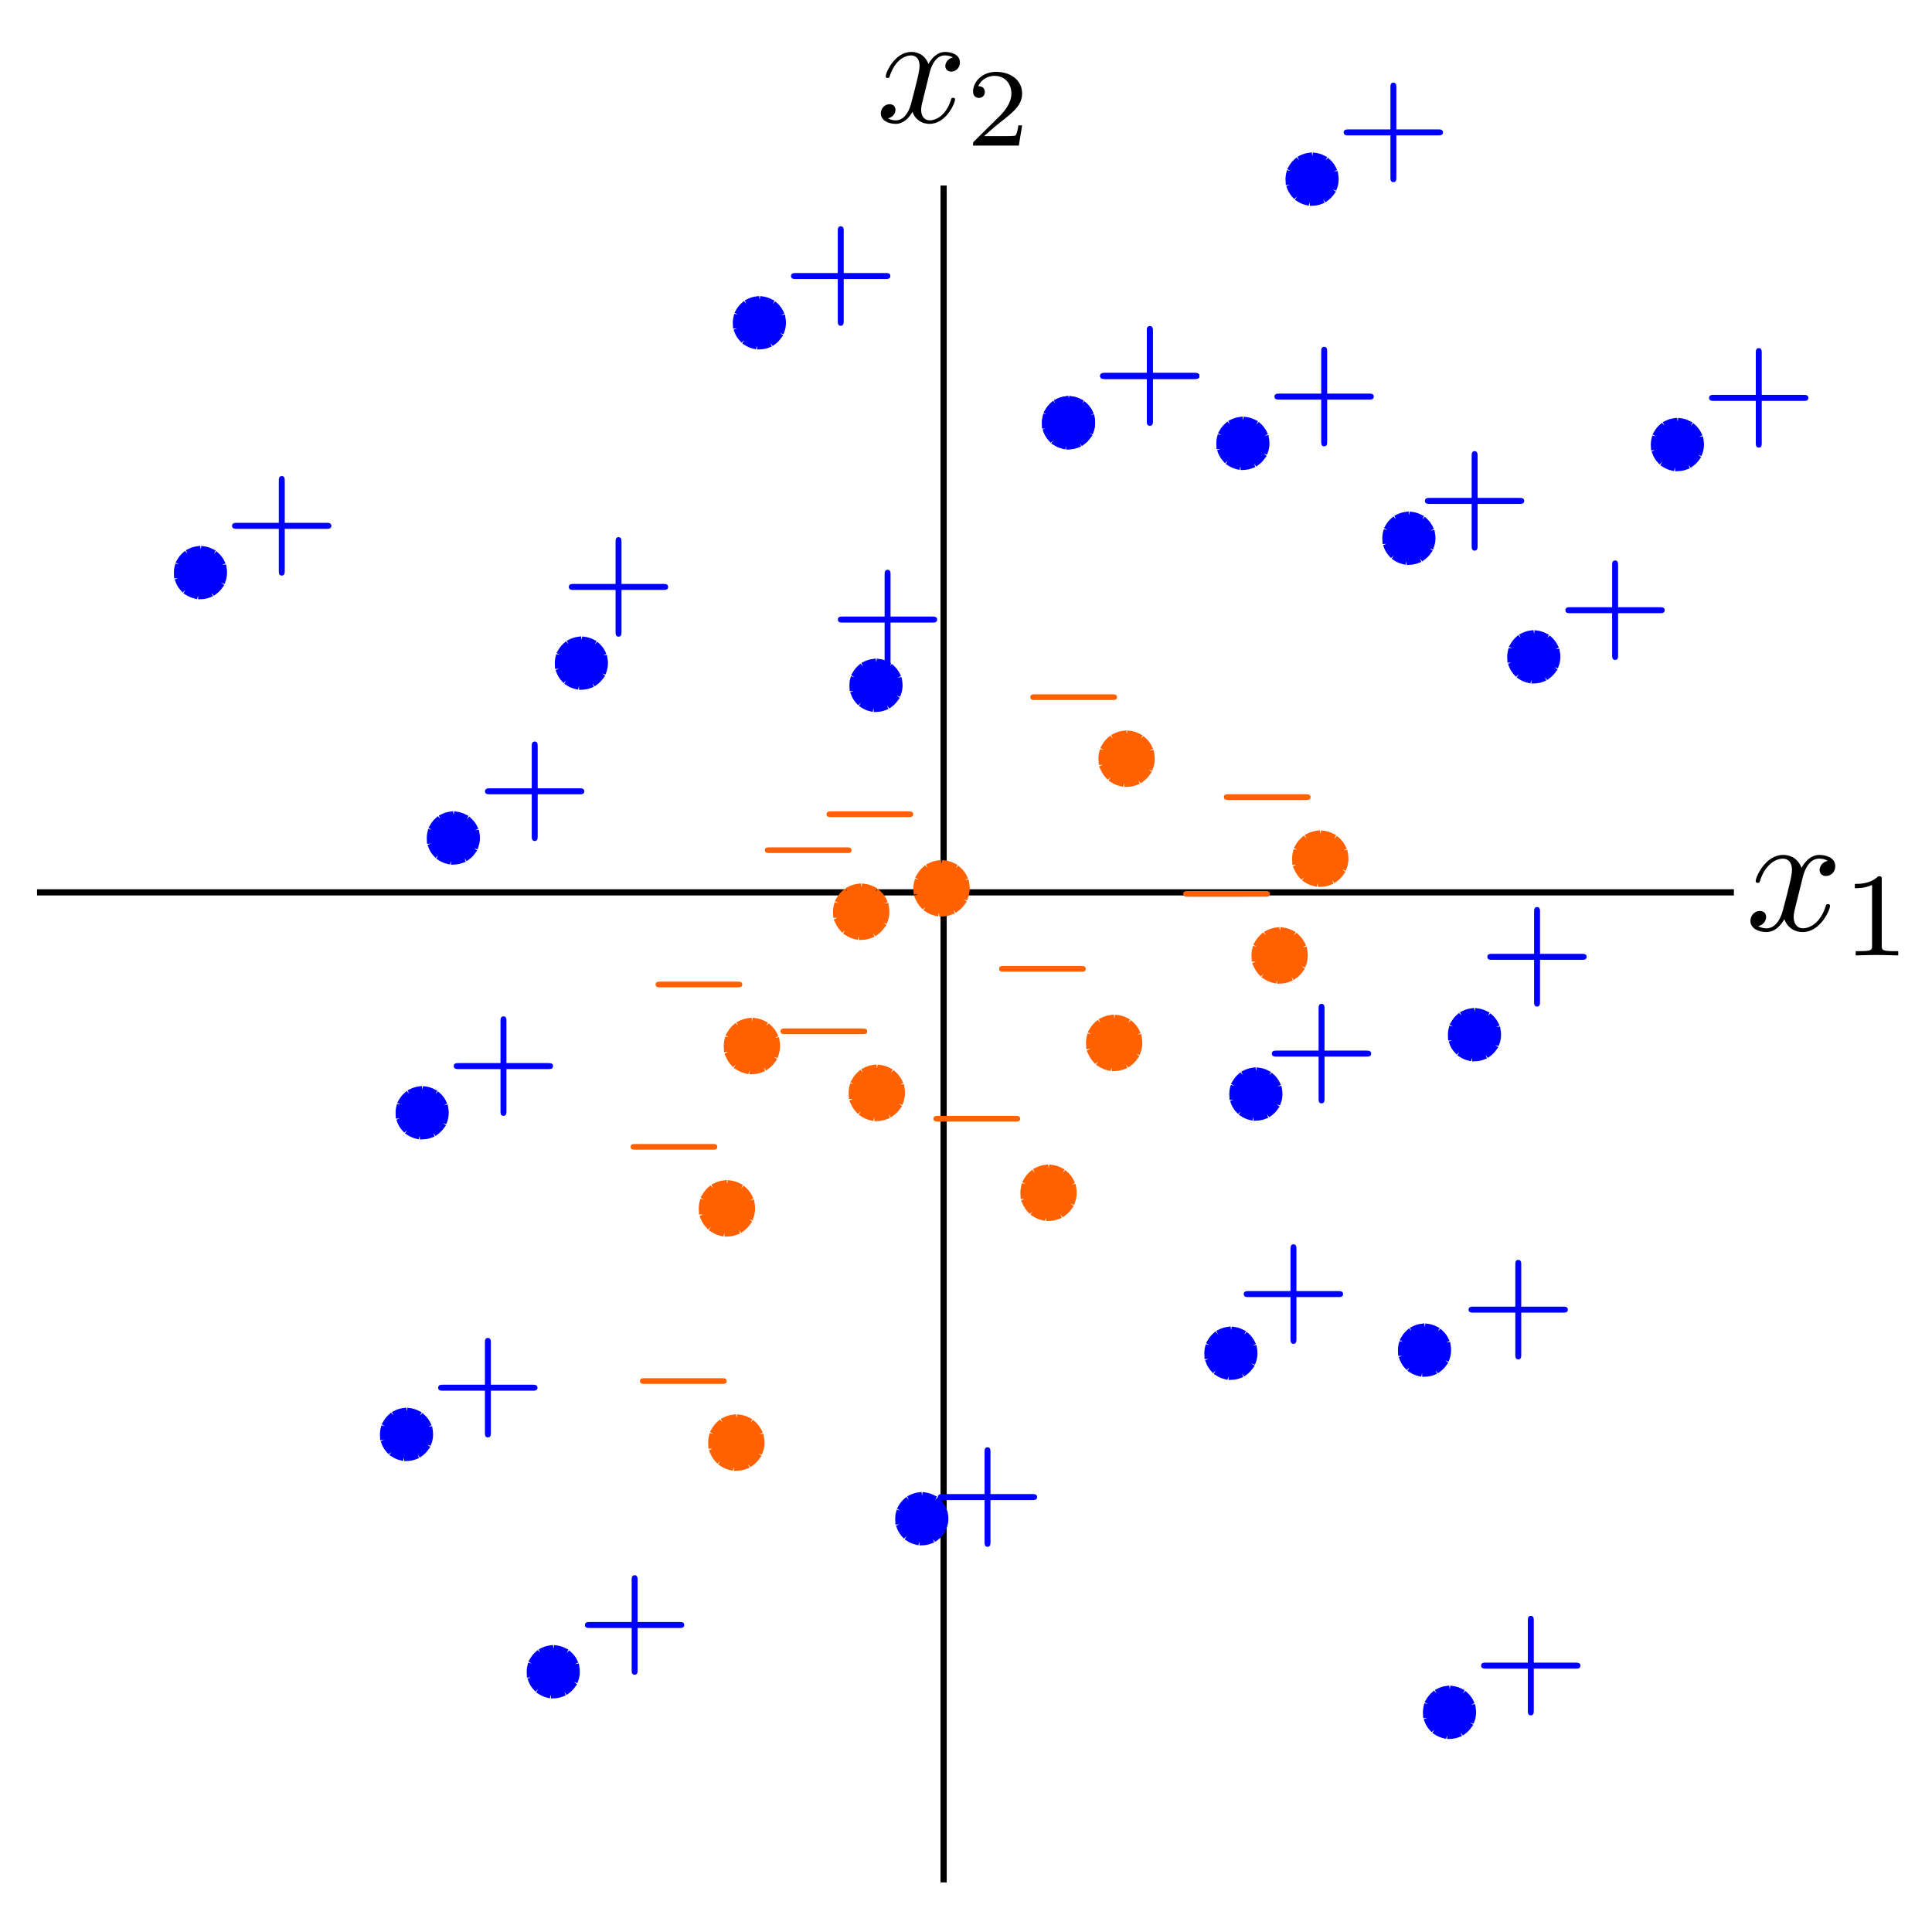 <?xml version="1.0" encoding="UTF-8" standalone="no" ?>
<!DOCTYPE svg PUBLIC "-//W3C//DTD SVG 1.1//EN" "http://www.w3.org/Graphics/SVG/1.1/DTD/svg11.dtd">
<svg xmlns="http://www.w3.org/2000/svg" xmlns:xlink="http://www.w3.org/1999/xlink" version="1.1" width="500" height="500" viewBox="0 0 500 500" xml:space="preserve">
<rect x="0" y="0" width="500" height="500" fill="#333333" stroke="none"/>
<desc>Created with Fabric.js 5.2.4</desc>
<defs>
</defs>
<rect x="0" y="0" width="100%" height="100%" fill="transparent"></rect>
<g transform="matrix(Infinity NaN NaN Infinity 0 0)" id="e531c0b5-c4d8-4633-a5a4-401dffde120e"  >
</g>
<g transform="matrix(1 0 0 1 250 250)" id="162ec839-609e-4b12-98ee-13fc289ac4d7"  >
<rect style="stroke: none; stroke-width: 1; stroke-dasharray: none; stroke-linecap: butt; stroke-dashoffset: 0; stroke-linejoin: miter; stroke-miterlimit: 4; fill: rgb(255,255,255); fill-rule: nonzero; opacity: 1;" vector-effect="non-scaling-stroke"  x="-250" y="-250" rx="0" ry="0" width="500" height="500" />
</g>
<g transform="matrix(1.5 0 0 1.5 250 250)"  >
<g style="" vector-effect="non-scaling-stroke"   >
		<g transform="matrix(1.07 0 0 1.07 -13.9 -12.7)"  >
<path style="stroke: rgb(0,0,0); stroke-width: 1; stroke-dasharray: none; stroke-linecap: butt; stroke-dashoffset: 0; stroke-linejoin: miter; stroke-miterlimit: 4; fill: none; fill-rule: evenodd; opacity: 1;" vector-effect="non-scaling-stroke"  transform=" translate(-222.08, -229.51)" d="M 85.278 229.505 L 358.891 229.505" stroke-linecap="round" />
</g>
		<g transform="matrix(1.07 0 0 1.07 -3.86 11.73)"  >
<path style="stroke: rgb(0,0,0); stroke-width: 1; stroke-dasharray: none; stroke-linecap: butt; stroke-dashoffset: 0; stroke-linejoin: miter; stroke-miterlimit: 4; fill: none; fill-rule: evenodd; opacity: 1;" vector-effect="non-scaling-stroke"  transform=" translate(-231.93, -251.99)" d="M 231.929 115.18 L 231.929 388.792" stroke-linecap="round" />
</g>
		<g transform="matrix(0.59 0 0 -0.59 142.66 -12.51)"  >
<path style="stroke: rgb(0,0,0); stroke-width: 0; stroke-dasharray: none; stroke-linecap: butt; stroke-dashoffset: 0; stroke-linejoin: miter; stroke-miterlimit: 10.43; fill: rgb(0,0,0); fill-rule: evenodd; opacity: 1;" vector-effect="non-scaling-stroke"  transform=" translate(-469.37, -416.93)" d="M 472.16 421.25 L 472.19 421.38 L 472.23 421.53 L 472.27 421.69 L 472.31 421.87 L 472.37 422.06 L 472.43 422.27 L 472.49 422.49 L 472.56 422.71 L 472.64 422.94 L 472.73 423.18 L 472.83 423.43 L 472.93 423.67 L 473.04 423.92 L 473.16 424.17 L 473.29 424.42 L 473.43 424.67 L 473.58 424.91 L 473.73 425.15 L 473.9 425.38 L 474.08 425.6 L 474.26 425.82 L 474.46 426.02 L 474.67 426.21 L 474.89 426.39 L 475.12 426.55 L 475.37 426.69 L 475.49 426.76 L 475.62 426.82 L 475.76 426.87 L 475.89 426.92 L 476.03 426.97 L 476.17 427.01 L 476.32 427.04 L 476.47 427.07 L 476.62 427.09 L 476.78 427.11 L 476.94 427.12 L 477.1 427.12 C 477.35 427.12 478.54 427.12 479.58 426.48 C 478.19 426.23 477.19 424.98 477.19 423.79 C 477.19 423 477.74 422.04 479.08 422.04 C 480.18 422.04 481.77 422.93 481.77 424.93 C 481.77 427.53 478.83 428.21 477.14 428.21 C 474.25 428.21 472.5 425.57 471.91 424.43 C 470.66 427.71 467.97 428.21 466.54 428.21 C 461.35 428.21 458.5 421.79 458.5 420.54 C 458.5 420.04 459 420.04 459.11 420.04 C 459.5 420.04 459.66 420.15 459.75 420.59 C 461.44 425.87 464.74 427.12 466.43 427.12 C 467.38 427.12 469.11 426.68 469.11 423.79 C 469.11 422.25 468.27 418.9 466.43 411.93 C 465.63 408.84 463.89 406.75 461.69 406.75 C 461.39 406.75 460.25 406.75 459.21 407.4 C 460.46 407.64 461.55 408.68 461.55 410.09 C 461.55 411.43 460.46 411.82 459.71 411.82 C 458.21 411.82 456.96 410.53 456.96 408.93 C 456.96 406.65 459.46 405.65 461.64 405.65 C 464.94 405.65 466.72 409.14 466.88 409.43 C 467.47 407.59 469.27 405.65 472.25 405.65 C 477.39 405.65 480.24 412.07 480.24 413.32 C 480.24 413.82 479.79 413.82 479.63 413.82 C 479.19 413.82 479.08 413.62 478.99 413.28 C 477.35 407.95 473.96 406.75 472.36 406.75 C 470.41 406.75 469.61 408.34 469.61 410.04 C 469.61 411.14 469.91 412.23 470.47 414.42 z" stroke-linecap="round" />
</g>
		<g transform="matrix(0.59 0 0 -0.59 157.1 -8.65)"  >
<path style="stroke: rgb(0,0,0); stroke-width: 0; stroke-dasharray: none; stroke-linecap: butt; stroke-dashoffset: 0; stroke-linejoin: miter; stroke-miterlimit: 10.43; fill: rgb(0,0,0); fill-rule: evenodd; opacity: 1;" vector-effect="non-scaling-stroke"  transform=" translate(-494.11, -410.33)" d="M 495.63 420.92 L 495.63 420.96 L 495.63 421 L 495.63 421.05 L 495.63 421.09 L 495.63 421.12 L 495.63 421.16 L 495.63 421.2 L 495.63 421.23 L 495.63 421.27 L 495.63 421.3 L 495.62 421.33 L 495.62 421.36 L 495.62 421.39 L 495.61 421.42 L 495.61 421.45 L 495.61 421.47 L 495.6 421.5 L 495.6 421.52 L 495.59 421.55 L 495.59 421.57 L 495.58 421.61 L 495.56 421.65 L 495.54 421.68 L 495.52 421.71 L 495.5 421.74 L 495.48 421.77 L 495.45 421.79 L 495.42 421.81 L 495.39 421.83 L 495.35 421.84 L 495.31 421.85 L 495.26 421.87 L 495.24 421.87 L 495.22 421.87 L 495.19 421.88 L 495.16 421.88 L 495.14 421.89 L 495.11 421.89 L 495.08 421.89 L 495.05 421.89 L 495.02 421.89 L 494.98 421.9 L 494.95 421.9 L 494.91 421.9 L 494.88 421.9 L 494.84 421.9 L 494.8 421.9 L 494.76 421.9 L 494.72 421.9 L 494.68 421.9 L 494.63 421.9 L 494.59 421.9 C 492.35 419.7 489.2 419.67 487.76 419.67 L 487.76 418.42 C 488.6 418.42 490.9 418.42 492.8 419.39 L 492.8 401.62 C 492.8 400.46 492.8 400.01 489.32 400.01 L 488.01 400.01 L 488.01 398.76 C 488.63 398.79 492.91 398.9 494.21 398.9 C 495.29 398.9 499.68 398.79 500.45 398.76 L 500.45 400.01 L 499.12 400.01 C 495.63 400.01 495.63 400.46 495.63 401.62 z" stroke-linecap="round" />
</g>
		<g transform="matrix(0.55 0 0 -0.55 -7.87 -151.5)"  >
<path style="stroke: rgb(0,0,0); stroke-width: 0; stroke-dasharray: none; stroke-linecap: butt; stroke-dashoffset: 0; stroke-linejoin: miter; stroke-miterlimit: 10.43; fill: rgb(0,0,0); fill-rule: evenodd; opacity: 1;" vector-effect="non-scaling-stroke"  transform=" translate(-469.37, -416.93)" d="M 472.16 421.25 L 472.19 421.38 L 472.23 421.53 L 472.27 421.69 L 472.31 421.87 L 472.37 422.06 L 472.43 422.27 L 472.49 422.49 L 472.56 422.71 L 472.64 422.94 L 472.73 423.18 L 472.83 423.43 L 472.93 423.67 L 473.04 423.92 L 473.16 424.17 L 473.29 424.42 L 473.43 424.67 L 473.58 424.91 L 473.73 425.15 L 473.9 425.38 L 474.08 425.6 L 474.26 425.82 L 474.46 426.02 L 474.67 426.21 L 474.89 426.39 L 475.12 426.55 L 475.37 426.69 L 475.49 426.76 L 475.62 426.82 L 475.76 426.87 L 475.89 426.92 L 476.03 426.97 L 476.17 427.01 L 476.32 427.04 L 476.47 427.07 L 476.62 427.09 L 476.78 427.11 L 476.94 427.12 L 477.1 427.12 C 477.35 427.12 478.54 427.12 479.58 426.48 C 478.19 426.23 477.19 424.98 477.19 423.79 C 477.19 423 477.74 422.04 479.08 422.04 C 480.18 422.04 481.77 422.93 481.77 424.93 C 481.77 427.53 478.83 428.21 477.14 428.21 C 474.25 428.21 472.5 425.57 471.91 424.43 C 470.66 427.71 467.97 428.21 466.54 428.21 C 461.35 428.21 458.5 421.79 458.5 420.54 C 458.5 420.04 459 420.04 459.11 420.04 C 459.5 420.04 459.66 420.15 459.75 420.59 C 461.44 425.87 464.74 427.12 466.43 427.12 C 467.38 427.12 469.11 426.68 469.11 423.79 C 469.11 422.25 468.27 418.9 466.43 411.93 C 465.63 408.84 463.89 406.75 461.69 406.75 C 461.39 406.75 460.25 406.75 459.21 407.4 C 460.46 407.64 461.55 408.68 461.55 410.09 C 461.55 411.43 460.46 411.82 459.71 411.82 C 458.21 411.82 456.96 410.53 456.96 408.93 C 456.96 406.65 459.46 405.65 461.64 405.65 C 464.94 405.65 466.72 409.14 466.88 409.43 C 467.47 407.59 469.27 405.65 472.25 405.65 C 477.39 405.65 480.24 412.07 480.24 413.32 C 480.24 413.82 479.79 413.82 479.63 413.82 C 479.19 413.82 479.08 413.62 478.99 413.28 C 477.35 407.95 473.96 406.75 472.36 406.75 C 470.41 406.75 469.61 408.34 469.61 410.04 C 469.61 411.14 469.91 412.23 470.47 414.42 z" stroke-linecap="round" />
</g>
		<g transform="matrix(0.55 0 0 -0.55 5.45 -147.91)"  >
<path style="stroke: rgb(0,0,0); stroke-width: 0; stroke-dasharray: none; stroke-linecap: butt; stroke-dashoffset: 0; stroke-linejoin: miter; stroke-miterlimit: 10.43; fill: rgb(0,0,0); fill-rule: evenodd; opacity: 1;" vector-effect="non-scaling-stroke"  transform=" translate(-493.85, -410.33)" d="M 501.55 405.11 L 500.37 405.11 C 500.27 404.34 499.91 402.28 499.46 401.93 C 499.2 401.73 496.51 401.73 496.02 401.73 L 489.6 401.73 C 493.26 404.96 494.48 405.93 496.57 407.57 C 499.15 409.64 501.55 411.79 501.55 415.11 C 501.55 419.32 497.87 421.9 493.4 421.9 C 489.09 421.9 486.15 418.87 486.15 415.67 C 486.15 413.89 487.65 413.71 488.01 413.71 C 488.84 413.71 489.85 414.31 489.85 415.56 C 489.85 416.18 489.6 417.4 487.79 417.4 C 488.87 419.87 491.24 420.64 492.88 420.64 C 496.37 420.64 498.18 417.93 498.18 415.11 C 498.18 412.07 496.02 409.67 494.9 408.42 L 486.51 400.12 C 486.15 399.81 486.15 399.73 486.15 398.76 L 500.51 398.76 z" stroke-linecap="round" />
</g>
		<g transform="matrix(1.07 0 0 1.07 -15.53 -48.42)" id="path4227"  >
<circle style="stroke: rgb(0,0,255); stroke-width: 1.13; stroke-dasharray: 1.134 1.134; stroke-linecap: square; stroke-dashoffset: 0; stroke-linejoin: miter; stroke-miterlimit: 4; fill: rgb(0,0,255); fill-rule: nonzero; opacity: 1;" vector-effect="non-scaling-stroke"  cx="0" cy="0" r="3.721" />
</g>
		<g transform="matrix(0.76 0 0 -0.76 -16.59 -26.18)"  >
<path style="stroke: rgb(0,0,0); stroke-width: 0; stroke-dasharray: none; stroke-linecap: butt; stroke-dashoffset: 0; stroke-linejoin: miter; stroke-miterlimit: 10.43; fill: rgb(255,96,0); fill-rule: evenodd; opacity: 1;" vector-effect="non-scaling-stroke"  transform=" translate(-508.25, -419)" d="M 516.962 418.357 L 517.066 418.357 L 517.169 418.357 L 517.273 418.363 L 517.324 418.363 L 517.37 418.369 L 517.421 418.369 L 517.467 418.375 L 517.518 418.381 L 517.564 418.387 L 517.609 418.4 L 517.654 418.413 L 517.693 418.426 L 517.738 418.439 L 517.777 418.451 L 517.816 418.471 L 517.848 418.49 L 517.88 418.516 L 517.913 418.536 L 517.945 418.568 L 517.971 418.594 L 517.997 418.626 L 518.01 418.645 L 518.023 418.665 L 518.029 418.684 L 518.042 418.704 L 518.048 418.723 L 518.054 418.742 L 518.06 418.768 L 518.066 418.788 L 518.072 418.814 L 518.078 418.84 L 518.084 418.865 L 518.084 418.891 L 518.09 418.917 L 518.09 418.943 L 518.09 418.975 L 518.09 419.001 C 518.09 419.648 517.508 419.648 516.958 419.648 L 499.534 419.648 C 498.991 419.648 498.416 419.648 498.416 419.001 C 498.416 418.355 498.991 418.355 499.534 418.355 z" stroke-linecap="round" />
</g>
		<g transform="matrix(1.07 0 0 1.07 -59.96 -65.4)"  >
<path style="stroke: none; stroke-width: 0; stroke-dasharray: none; stroke-linecap: butt; stroke-dashoffset: 0; stroke-linejoin: miter; stroke-miterlimit: 4; fill: rgb(0,0,255); fill-rule: nonzero; opacity: 1;" vector-effect="non-scaling-stroke"  transform=" translate(-179.3, -180.08)" d="M 179.79 180.561 L 186.516 180.561 C 186.849 180.561 187.309 180.561 187.309 180.078 C 187.309 179.594 186.849 179.594 186.516 179.594 L 179.79 179.594 L 179.79 172.845 C 179.79 172.516 179.79 172.052 179.307 172.052 C 178.833 172.052 178.833 172.516 178.833 172.845 L 178.833 179.594 L 172.088 179.594 C 171.745 179.594 171.295 179.594 171.295 180.078 C 171.295 180.561 171.745 180.561 172.088 180.561 L 178.833 180.561 L 178.833 187.301 C 178.833 187.639 178.833 188.099 179.307 188.099 C 179.79 188.099 179.79 187.639 179.79 187.301 z" stroke-linecap="round" />
</g>
		<g transform="matrix(1.07 0 0 1.07 -4.22 -13.4)" id="path4227-1-8"  >
<circle style="stroke: rgb(255,96,0); stroke-width: 1.2; stroke-dasharray: 1.2 1.2; stroke-linecap: square; stroke-dashoffset: 0; stroke-linejoin: miter; stroke-miterlimit: 4; fill: rgb(255,96,0); fill-rule: nonzero; opacity: 1;" vector-effect="non-scaling-stroke"  cx="0" cy="0" r="3.94" />
</g>
		<g transform="matrix(1.07 0 0 1.07 61.79 -98.24)"  >
<path style="stroke: none; stroke-width: 0; stroke-dasharray: none; stroke-linecap: butt; stroke-dashoffset: 0; stroke-linejoin: miter; stroke-miterlimit: 4; fill: rgb(0,0,255); fill-rule: nonzero; opacity: 1;" vector-effect="non-scaling-stroke"  transform=" translate(-293.45, -149.29)" d="M 293.938 149.772 L 300.663 149.772 C 300.997 149.772 301.456 149.772 301.456 149.288 C 301.456 148.805 300.997 148.805 300.663 148.805 L 293.938 148.805 L 293.938 142.055 C 293.938 141.726 293.938 141.262 293.454 141.262 C 292.98 141.262 292.98 141.726 292.98 142.055 L 292.98 148.805 L 286.236 148.805 C 285.892 148.805 285.443 148.805 285.443 149.288 C 285.443 149.772 285.892 149.772 286.236 149.772 L 292.98 149.772 L 292.98 156.512 C 292.98 156.85 292.98 157.309 293.454 157.309 C 293.938 157.309 293.938 156.85 293.938 156.512 z" stroke-linecap="round" />
</g>
		<g transform="matrix(1.07 0 0 1.07 47.77 -90.17)" id="path4227-8"  >
<circle style="stroke: rgb(0,0,255); stroke-width: 1.13; stroke-dasharray: 1.134 1.134; stroke-linecap: square; stroke-dashoffset: 0; stroke-linejoin: miter; stroke-miterlimit: 4; fill: rgb(0,0,255); fill-rule: nonzero; opacity: 1;" vector-effect="non-scaling-stroke"  cx="0" cy="0" r="3.721" />
</g>
		<g transform="matrix(0.76 0 0 -0.76 51.97 -29.14)"  >
<path style="stroke: rgb(0,0,0); stroke-width: 0; stroke-dasharray: none; stroke-linecap: butt; stroke-dashoffset: 0; stroke-linejoin: miter; stroke-miterlimit: 10.43; fill: rgb(255,96,0); fill-rule: evenodd; opacity: 1;" vector-effect="non-scaling-stroke"  transform=" translate(-508.25, -419)" d="M 516.962 418.357 L 517.066 418.357 L 517.169 418.357 L 517.273 418.363 L 517.324 418.363 L 517.37 418.369 L 517.421 418.369 L 517.467 418.375 L 517.518 418.381 L 517.564 418.387 L 517.609 418.4 L 517.654 418.413 L 517.693 418.426 L 517.738 418.439 L 517.777 418.451 L 517.816 418.471 L 517.848 418.49 L 517.88 418.516 L 517.913 418.536 L 517.945 418.568 L 517.971 418.594 L 517.997 418.626 L 518.01 418.645 L 518.023 418.665 L 518.029 418.684 L 518.042 418.704 L 518.048 418.723 L 518.054 418.742 L 518.06 418.768 L 518.066 418.788 L 518.072 418.814 L 518.078 418.84 L 518.084 418.865 L 518.084 418.891 L 518.09 418.917 L 518.09 418.943 L 518.09 418.975 L 518.09 419.001 C 518.09 419.648 517.508 419.648 516.958 419.648 L 499.534 419.648 C 498.991 419.648 498.416 419.648 498.416 419.001 C 498.416 418.355 498.991 418.355 499.534 418.355 z" stroke-linecap="round" />
</g>
		<g transform="matrix(1.07 0 0 1.07 61.12 -18.52)" id="path4227-1-8-8"  >
<circle style="stroke: rgb(255,96,0); stroke-width: 1.2; stroke-dasharray: 1.2 1.2; stroke-linecap: square; stroke-dashoffset: 0; stroke-linejoin: miter; stroke-miterlimit: 4; fill: rgb(255,96,0); fill-rule: nonzero; opacity: 1;" vector-effect="non-scaling-stroke"  cx="0" cy="0" r="3.94" />
</g>
		<g transform="matrix(0.76 0 0 -0.76 13.18 0.49)"  >
<path style="stroke: rgb(0,0,0); stroke-width: 0; stroke-dasharray: none; stroke-linecap: butt; stroke-dashoffset: 0; stroke-linejoin: miter; stroke-miterlimit: 10.43; fill: rgb(255,96,0); fill-rule: evenodd; opacity: 1;" vector-effect="non-scaling-stroke"  transform=" translate(-508.25, -419)" d="M 516.962 418.357 L 517.066 418.357 L 517.169 418.357 L 517.273 418.363 L 517.324 418.363 L 517.37 418.369 L 517.421 418.369 L 517.467 418.375 L 517.518 418.381 L 517.564 418.387 L 517.609 418.4 L 517.654 418.413 L 517.693 418.426 L 517.738 418.439 L 517.777 418.451 L 517.816 418.471 L 517.848 418.49 L 517.88 418.516 L 517.913 418.536 L 517.945 418.568 L 517.971 418.594 L 517.997 418.626 L 518.01 418.645 L 518.023 418.665 L 518.029 418.684 L 518.042 418.704 L 518.048 418.723 L 518.054 418.742 L 518.06 418.768 L 518.066 418.788 L 518.072 418.814 L 518.078 418.84 L 518.084 418.865 L 518.084 418.891 L 518.09 418.917 L 518.09 418.943 L 518.09 418.975 L 518.09 419.001 C 518.09 419.648 517.508 419.648 516.958 419.648 L 499.534 419.648 C 498.991 419.648 498.416 419.648 498.416 419.001 C 498.416 418.355 498.991 418.355 499.534 418.355 z" stroke-linecap="round" />
</g>
		<g transform="matrix(1.07 0 0 1.07 25.56 13.27)" id="path4227-1-8-8-5"  >
<circle style="stroke: rgb(255,96,0); stroke-width: 1.2; stroke-dasharray: 1.2 1.2; stroke-linecap: square; stroke-dashoffset: 0; stroke-linejoin: miter; stroke-miterlimit: 4; fill: rgb(255,96,0); fill-rule: nonzero; opacity: 1;" vector-effect="non-scaling-stroke"  cx="0" cy="0" r="3.94" />
</g>
		<g transform="matrix(0.76 0 0 -0.76 -46.08 3.19)"  >
<path style="stroke: rgb(0,0,0); stroke-width: 0; stroke-dasharray: none; stroke-linecap: butt; stroke-dashoffset: 0; stroke-linejoin: miter; stroke-miterlimit: 10.43; fill: rgb(255,96,0); fill-rule: evenodd; opacity: 1;" vector-effect="non-scaling-stroke"  transform=" translate(-508.25, -419)" d="M 516.962 418.357 L 517.066 418.357 L 517.169 418.357 L 517.273 418.363 L 517.324 418.363 L 517.37 418.369 L 517.421 418.369 L 517.467 418.375 L 517.518 418.381 L 517.564 418.387 L 517.609 418.4 L 517.654 418.413 L 517.693 418.426 L 517.738 418.439 L 517.777 418.451 L 517.816 418.471 L 517.848 418.49 L 517.88 418.516 L 517.913 418.536 L 517.945 418.568 L 517.971 418.594 L 517.997 418.626 L 518.01 418.645 L 518.023 418.665 L 518.029 418.684 L 518.042 418.704 L 518.048 418.723 L 518.054 418.742 L 518.06 418.768 L 518.066 418.788 L 518.072 418.814 L 518.078 418.84 L 518.084 418.865 L 518.084 418.891 L 518.09 418.917 L 518.09 418.943 L 518.09 418.975 L 518.09 419.001 C 518.09 419.648 517.508 419.648 516.958 419.648 L 499.534 419.648 C 498.991 419.648 498.416 419.648 498.416 419.001 C 498.416 418.355 498.991 418.355 499.534 418.355 z" stroke-linecap="round" />
</g>
		<g transform="matrix(1.07 0 0 1.07 -36.94 13.81)" id="path4227-1-8-8-2"  >
<circle style="stroke: rgb(255,96,0); stroke-width: 1.2; stroke-dasharray: 1.2 1.2; stroke-linecap: square; stroke-dashoffset: 0; stroke-linejoin: miter; stroke-miterlimit: 4; fill: rgb(255,96,0); fill-rule: nonzero; opacity: 1;" vector-effect="non-scaling-stroke"  cx="0" cy="0" r="3.94" />
</g>
		<g transform="matrix(0.76 0 0 -0.76 -50.39 31.2)"  >
<path style="stroke: rgb(0,0,0); stroke-width: 0; stroke-dasharray: none; stroke-linecap: butt; stroke-dashoffset: 0; stroke-linejoin: miter; stroke-miterlimit: 10.43; fill: rgb(255,96,0); fill-rule: evenodd; opacity: 1;" vector-effect="non-scaling-stroke"  transform=" translate(-508.25, -419)" d="M 516.962 418.357 L 517.066 418.357 L 517.169 418.357 L 517.273 418.363 L 517.324 418.363 L 517.37 418.369 L 517.421 418.369 L 517.467 418.375 L 517.518 418.381 L 517.564 418.387 L 517.609 418.4 L 517.654 418.413 L 517.693 418.426 L 517.738 418.439 L 517.777 418.451 L 517.816 418.471 L 517.848 418.49 L 517.88 418.516 L 517.913 418.536 L 517.945 418.568 L 517.971 418.594 L 517.997 418.626 L 518.01 418.645 L 518.023 418.665 L 518.029 418.684 L 518.042 418.704 L 518.048 418.723 L 518.054 418.742 L 518.06 418.768 L 518.066 418.788 L 518.072 418.814 L 518.078 418.84 L 518.084 418.865 L 518.084 418.891 L 518.09 418.917 L 518.09 418.943 L 518.09 418.975 L 518.09 419.001 C 518.09 419.648 517.508 419.648 516.958 419.648 L 499.534 419.648 C 498.991 419.648 498.416 419.648 498.416 419.001 C 498.416 418.355 498.991 418.355 499.534 418.355 z" stroke-linecap="round" />
</g>
		<g transform="matrix(1.07 0 0 1.07 -41.25 41.82)" id="path4227-1-8-8-0"  >
<circle style="stroke: rgb(255,96,0); stroke-width: 1.2; stroke-dasharray: 1.2 1.2; stroke-linecap: square; stroke-dashoffset: 0; stroke-linejoin: miter; stroke-miterlimit: 4; fill: rgb(255,96,0); fill-rule: nonzero; opacity: 1;" vector-effect="non-scaling-stroke"  cx="0" cy="0" r="3.94" />
</g>
		<g transform="matrix(0.76 0 0 -0.76 -27.23 -19.98)"  >
<path style="stroke: rgb(0,0,0); stroke-width: 0; stroke-dasharray: none; stroke-linecap: butt; stroke-dashoffset: 0; stroke-linejoin: miter; stroke-miterlimit: 10.43; fill: rgb(255,96,0); fill-rule: evenodd; opacity: 1;" vector-effect="non-scaling-stroke"  transform=" translate(-508.25, -419)" d="M 516.962 418.357 L 517.066 418.357 L 517.169 418.357 L 517.273 418.363 L 517.324 418.363 L 517.37 418.369 L 517.421 418.369 L 517.467 418.375 L 517.518 418.381 L 517.564 418.387 L 517.609 418.4 L 517.654 418.413 L 517.693 418.426 L 517.738 418.439 L 517.777 418.451 L 517.816 418.471 L 517.848 418.49 L 517.88 418.516 L 517.913 418.536 L 517.945 418.568 L 517.971 418.594 L 517.997 418.626 L 518.01 418.645 L 518.023 418.665 L 518.029 418.684 L 518.042 418.704 L 518.048 418.723 L 518.054 418.742 L 518.06 418.768 L 518.066 418.788 L 518.072 418.814 L 518.078 418.84 L 518.084 418.865 L 518.084 418.891 L 518.09 418.917 L 518.09 418.943 L 518.09 418.975 L 518.09 419.001 C 518.09 419.648 517.508 419.648 516.958 419.648 L 499.534 419.648 C 498.991 419.648 498.416 419.648 498.416 419.001 C 498.416 418.355 498.991 418.355 499.534 418.355 z" stroke-linecap="round" />
</g>
		<g transform="matrix(1.07 0 0 1.07 -18.08 -9.36)" id="path4227-1-8-8-9"  >
<circle style="stroke: rgb(255,96,0); stroke-width: 1.2; stroke-dasharray: 1.2 1.2; stroke-linecap: square; stroke-dashoffset: 0; stroke-linejoin: miter; stroke-miterlimit: 4; fill: rgb(255,96,0); fill-rule: nonzero; opacity: 1;" vector-effect="non-scaling-stroke"  cx="0" cy="0" r="3.94" />
</g>
		<g transform="matrix(0.76 0 0 -0.76 18.57 -46.38)"  >
<path style="stroke: rgb(0,0,0); stroke-width: 0; stroke-dasharray: none; stroke-linecap: butt; stroke-dashoffset: 0; stroke-linejoin: miter; stroke-miterlimit: 10.43; fill: rgb(255,96,0); fill-rule: evenodd; opacity: 1;" vector-effect="non-scaling-stroke"  transform=" translate(-508.25, -419)" d="M 516.962 418.357 L 517.066 418.357 L 517.169 418.357 L 517.273 418.363 L 517.324 418.363 L 517.37 418.369 L 517.421 418.369 L 517.467 418.375 L 517.518 418.381 L 517.564 418.387 L 517.609 418.4 L 517.654 418.413 L 517.693 418.426 L 517.738 418.439 L 517.777 418.451 L 517.816 418.471 L 517.848 418.49 L 517.88 418.516 L 517.913 418.536 L 517.945 418.568 L 517.971 418.594 L 517.997 418.626 L 518.01 418.645 L 518.023 418.665 L 518.029 418.684 L 518.042 418.704 L 518.048 418.723 L 518.054 418.742 L 518.06 418.768 L 518.066 418.788 L 518.072 418.814 L 518.078 418.84 L 518.084 418.865 L 518.084 418.891 L 518.09 418.917 L 518.09 418.943 L 518.09 418.975 L 518.09 419.001 C 518.09 419.648 517.508 419.648 516.958 419.648 L 499.534 419.648 C 498.991 419.648 498.416 419.648 498.416 419.001 C 498.416 418.355 498.991 418.355 499.534 418.355 z" stroke-linecap="round" />
</g>
		<g transform="matrix(1.07 0 0 1.07 27.71 -35.76)" id="path4227-1-8-8-99"  >
<circle style="stroke: rgb(255,96,0); stroke-width: 1.2; stroke-dasharray: 1.2 1.2; stroke-linecap: square; stroke-dashoffset: 0; stroke-linejoin: miter; stroke-miterlimit: 4; fill: rgb(255,96,0); fill-rule: nonzero; opacity: 1;" vector-effect="non-scaling-stroke"  cx="0" cy="0" r="3.94" />
</g>
		<g transform="matrix(0.76 0 0 -0.76 -24.53 11.27)"  >
<path style="stroke: rgb(0,0,0); stroke-width: 0; stroke-dasharray: none; stroke-linecap: butt; stroke-dashoffset: 0; stroke-linejoin: miter; stroke-miterlimit: 10.43; fill: rgb(255,96,0); fill-rule: evenodd; opacity: 1;" vector-effect="non-scaling-stroke"  transform=" translate(-508.25, -419)" d="M 516.962 418.357 L 517.066 418.357 L 517.169 418.357 L 517.273 418.363 L 517.324 418.363 L 517.37 418.369 L 517.421 418.369 L 517.467 418.375 L 517.518 418.381 L 517.564 418.387 L 517.609 418.4 L 517.654 418.413 L 517.693 418.426 L 517.738 418.439 L 517.777 418.451 L 517.816 418.471 L 517.848 418.49 L 517.88 418.516 L 517.913 418.536 L 517.945 418.568 L 517.971 418.594 L 517.997 418.626 L 518.01 418.645 L 518.023 418.665 L 518.029 418.684 L 518.042 418.704 L 518.048 418.723 L 518.054 418.742 L 518.06 418.768 L 518.066 418.788 L 518.072 418.814 L 518.078 418.84 L 518.084 418.865 L 518.084 418.891 L 518.09 418.917 L 518.09 418.943 L 518.09 418.975 L 518.09 419.001 C 518.09 419.648 517.508 419.648 516.958 419.648 L 499.534 419.648 C 498.991 419.648 498.416 419.648 498.416 419.001 C 498.416 418.355 498.991 418.355 499.534 418.355 z" stroke-linecap="round" />
</g>
		<g transform="matrix(1.07 0 0 1.07 -15.39 21.89)" id="path4227-1-8-8-20"  >
<circle style="stroke: rgb(255,96,0); stroke-width: 1.2; stroke-dasharray: 1.2 1.2; stroke-linecap: square; stroke-dashoffset: 0; stroke-linejoin: miter; stroke-miterlimit: 4; fill: rgb(255,96,0); fill-rule: nonzero; opacity: 1;" vector-effect="non-scaling-stroke"  cx="0" cy="0" r="3.94" />
</g>
		<g transform="matrix(0.76 0 0 -0.76 44.96 -12.44)"  >
<path style="stroke: rgb(0,0,0); stroke-width: 0; stroke-dasharray: none; stroke-linecap: butt; stroke-dashoffset: 0; stroke-linejoin: miter; stroke-miterlimit: 10.43; fill: rgb(255,96,0); fill-rule: evenodd; opacity: 1;" vector-effect="non-scaling-stroke"  transform=" translate(-508.25, -419)" d="M 516.962 418.357 L 517.066 418.357 L 517.169 418.357 L 517.273 418.363 L 517.324 418.363 L 517.37 418.369 L 517.421 418.369 L 517.467 418.375 L 517.518 418.381 L 517.564 418.387 L 517.609 418.4 L 517.654 418.413 L 517.693 418.426 L 517.738 418.439 L 517.777 418.451 L 517.816 418.471 L 517.848 418.49 L 517.88 418.516 L 517.913 418.536 L 517.945 418.568 L 517.971 418.594 L 517.997 418.626 L 518.01 418.645 L 518.023 418.665 L 518.029 418.684 L 518.042 418.704 L 518.048 418.723 L 518.054 418.742 L 518.06 418.768 L 518.066 418.788 L 518.072 418.814 L 518.078 418.84 L 518.084 418.865 L 518.084 418.891 L 518.09 418.917 L 518.09 418.943 L 518.09 418.975 L 518.09 419.001 C 518.09 419.648 517.508 419.648 516.958 419.648 L 499.534 419.648 C 498.991 419.648 498.416 419.648 498.416 419.001 C 498.416 418.355 498.991 418.355 499.534 418.355 z" stroke-linecap="round" />
</g>
		<g transform="matrix(1.07 0 0 1.07 54.11 -1.82)" id="path4227-1-8-8-00"  >
<circle style="stroke: rgb(255,96,0); stroke-width: 1.2; stroke-dasharray: 1.2 1.2; stroke-linecap: square; stroke-dashoffset: 0; stroke-linejoin: miter; stroke-miterlimit: 4; fill: rgb(255,96,0); fill-rule: nonzero; opacity: 1;" vector-effect="non-scaling-stroke"  cx="0" cy="0" r="3.94" />
</g>
		<g transform="matrix(0.76 0 0 -0.76 1.86 26.35)"  >
<path style="stroke: rgb(0,0,0); stroke-width: 0; stroke-dasharray: none; stroke-linecap: butt; stroke-dashoffset: 0; stroke-linejoin: miter; stroke-miterlimit: 10.43; fill: rgb(255,96,0); fill-rule: evenodd; opacity: 1;" vector-effect="non-scaling-stroke"  transform=" translate(-508.25, -419)" d="M 516.962 418.357 L 517.066 418.357 L 517.169 418.357 L 517.273 418.363 L 517.324 418.363 L 517.37 418.369 L 517.421 418.369 L 517.467 418.375 L 517.518 418.381 L 517.564 418.387 L 517.609 418.4 L 517.654 418.413 L 517.693 418.426 L 517.738 418.439 L 517.777 418.451 L 517.816 418.471 L 517.848 418.49 L 517.88 418.516 L 517.913 418.536 L 517.945 418.568 L 517.971 418.594 L 517.997 418.626 L 518.01 418.645 L 518.023 418.665 L 518.029 418.684 L 518.042 418.704 L 518.048 418.723 L 518.054 418.742 L 518.06 418.768 L 518.066 418.788 L 518.072 418.814 L 518.078 418.84 L 518.084 418.865 L 518.084 418.891 L 518.09 418.917 L 518.09 418.943 L 518.09 418.975 L 518.09 419.001 C 518.09 419.648 517.508 419.648 516.958 419.648 L 499.534 419.648 C 498.991 419.648 498.416 419.648 498.416 419.001 C 498.416 418.355 498.991 418.355 499.534 418.355 z" stroke-linecap="round" />
</g>
		<g transform="matrix(1.07 0 0 1.07 14.24 39.13)" id="path4227-1-8-8-5-9"  >
<circle style="stroke: rgb(255,96,0); stroke-width: 1.2; stroke-dasharray: 1.2 1.2; stroke-linecap: square; stroke-dashoffset: 0; stroke-linejoin: miter; stroke-miterlimit: 4; fill: rgb(255,96,0); fill-rule: nonzero; opacity: 1;" vector-effect="non-scaling-stroke"  cx="0" cy="0" r="3.94" />
</g>
		<g transform="matrix(1.07 0 0 1.07 87.74 -80.25)"  >
<path style="stroke: none; stroke-width: 0; stroke-dasharray: none; stroke-linecap: butt; stroke-dashoffset: 0; stroke-linejoin: miter; stroke-miterlimit: 4; fill: rgb(0,0,255); fill-rule: nonzero; opacity: 1;" vector-effect="non-scaling-stroke"  transform=" translate(-317.77, -166.15)" d="M 318.263 166.64 L 324.988 166.64 C 325.322 166.64 325.781 166.64 325.781 166.156 C 325.781 165.673 325.322 165.673 324.988 165.673 L 318.263 165.673 L 318.263 158.923 C 318.263 158.594 318.263 158.13 317.779 158.13 C 317.306 158.13 317.306 158.594 317.306 158.923 L 317.306 165.673 L 310.561 165.673 C 310.217 165.673 309.768 165.673 309.768 166.156 C 309.768 166.64 310.217 166.64 310.561 166.64 L 317.306 166.64 L 317.306 173.379 C 317.306 173.718 317.306 174.177 317.779 174.177 C 318.263 174.177 318.263 173.718 318.263 173.379 z" stroke-linecap="round" />
</g>
		<g transform="matrix(1.07 0 0 1.07 76.41 -73.8)" id="path4227-8-4"  >
<circle style="stroke: rgb(0,0,255); stroke-width: 1.13; stroke-dasharray: 1.134 1.134; stroke-linecap: square; stroke-dashoffset: 0; stroke-linejoin: miter; stroke-miterlimit: 4; fill: rgb(0,0,255); fill-rule: nonzero; opacity: 1;" vector-effect="non-scaling-stroke"  cx="0" cy="0" r="3.721" />
</g>
		<g transform="matrix(1.07 0 0 1.07 3.7 91.62)"  >
<path style="stroke: none; stroke-width: 0; stroke-dasharray: none; stroke-linecap: butt; stroke-dashoffset: 0; stroke-linejoin: miter; stroke-miterlimit: 4; fill: rgb(0,0,255); fill-rule: nonzero; opacity: 1;" vector-effect="non-scaling-stroke"  transform=" translate(-238.98, -327.27)" d="M 239.471 327.759 L 246.196 327.759 C 246.53 327.759 246.989 327.759 246.989 327.275 C 246.989 326.792 246.53 326.792 246.196 326.792 L 239.471 326.792 L 239.471 320.042 C 239.471 319.713 239.471 319.249 238.987 319.249 C 238.514 319.249 238.514 319.713 238.514 320.042 L 238.514 326.792 L 231.769 326.792 C 231.426 326.792 230.976 326.792 230.976 327.275 C 230.976 327.759 231.426 327.759 231.769 327.759 L 238.514 327.759 L 238.514 334.499 C 238.514 334.837 238.514 335.297 238.987 335.297 C 239.471 335.297 239.471 334.837 239.471 334.499 z" stroke-linecap="round" />
</g>
		<g transform="matrix(1.07 0 0 1.07 -66.36 -52.25)" id="path4227-8-8"  >
<circle style="stroke: rgb(0,0,255); stroke-width: 1.13; stroke-dasharray: 1.134 1.134; stroke-linecap: square; stroke-dashoffset: 0; stroke-linejoin: miter; stroke-miterlimit: 4; fill: rgb(0,0,255); fill-rule: nonzero; opacity: 1;" vector-effect="non-scaling-stroke"  cx="0" cy="0" r="3.721" />
</g>
		<g transform="matrix(1.07 0 0 1.07 56.49 56.6)"  >
<path style="stroke: none; stroke-width: 0; stroke-dasharray: none; stroke-linecap: butt; stroke-dashoffset: 0; stroke-linejoin: miter; stroke-miterlimit: 4; fill: rgb(0,0,255); fill-rule: nonzero; opacity: 1;" vector-effect="non-scaling-stroke"  transform=" translate(-288.48, -294.44)" d="M 288.968 294.929 L 295.694 294.929 C 296.027 294.929 296.487 294.929 296.487 294.445 C 296.487 293.962 296.027 293.962 295.694 293.962 L 288.968 293.962 L 288.968 287.212 C 288.968 286.884 288.968 286.419 288.485 286.419 C 288.011 286.419 288.011 286.884 288.011 287.212 L 288.011 293.962 L 281.266 293.962 C 280.923 293.962 280.473 293.962 280.473 294.445 C 280.473 294.929 280.923 294.929 281.266 294.929 L 288.011 294.929 L 288.011 301.669 C 288.011 302.007 288.011 302.467 288.485 302.467 C 288.968 302.467 288.968 302.007 288.968 301.669 z" stroke-linecap="round" />
</g>
		<g transform="matrix(1.07 0 0 1.07 -7.63 95.37)" id="path4227-8-9"  >
<circle style="stroke: rgb(0,0,255); stroke-width: 1.13; stroke-dasharray: 1.134 1.134; stroke-linecap: square; stroke-dashoffset: 0; stroke-linejoin: miter; stroke-miterlimit: 4; fill: rgb(0,0,255); fill-rule: nonzero; opacity: 1;" vector-effect="non-scaling-stroke"  cx="0" cy="0" r="3.721" />
</g>
		<g transform="matrix(1.07 0 0 1.07 95.28 59.29)"  >
<path style="stroke: none; stroke-width: 0; stroke-dasharray: none; stroke-linecap: butt; stroke-dashoffset: 0; stroke-linejoin: miter; stroke-miterlimit: 4; fill: rgb(0,0,255); fill-rule: nonzero; opacity: 1;" vector-effect="non-scaling-stroke"  transform=" translate(-324.85, -296.97)" d="M 325.334 297.454 L 332.059 297.454 C 332.393 297.454 332.852 297.454 332.852 296.971 C 332.852 296.487 332.393 296.487 332.059 296.487 L 325.334 296.487 L 325.334 289.738 C 325.334 289.409 325.334 288.945 324.85 288.945 C 324.377 288.945 324.377 289.409 324.377 289.738 L 324.377 296.487 L 317.632 296.487 C 317.289 296.487 316.839 296.487 316.839 296.971 C 316.839 297.454 317.289 297.454 317.632 297.454 L 324.377 297.454 L 324.377 304.194 C 324.377 304.533 324.377 304.992 324.85 304.992 C 325.334 304.992 325.334 304.533 325.334 304.194 z" stroke-linecap="round" />
</g>
		<g transform="matrix(1.07 0 0 1.07 45.7 66.82)" id="path4227-8-7"  >
<circle style="stroke: rgb(0,0,255); stroke-width: 1.13; stroke-dasharray: 1.134 1.134; stroke-linecap: square; stroke-dashoffset: 0; stroke-linejoin: miter; stroke-miterlimit: 4; fill: rgb(0,0,255); fill-rule: nonzero; opacity: 1;" vector-effect="non-scaling-stroke"  cx="0" cy="0" r="3.721" />
</g>
		<g transform="matrix(1.07 0 0 1.07 98.52 -1.59)"  >
<path style="stroke: none; stroke-width: 0; stroke-dasharray: none; stroke-linecap: butt; stroke-dashoffset: 0; stroke-linejoin: miter; stroke-miterlimit: 4; fill: rgb(0,0,255); fill-rule: nonzero; opacity: 1;" vector-effect="non-scaling-stroke"  transform=" translate(-327.88, -239.89)" d="M 328.364 240.381 L 335.09 240.381 C 335.423 240.381 335.883 240.381 335.883 239.897 C 335.883 239.414 335.423 239.414 335.09 239.414 L 328.364 239.414 L 328.364 232.664 C 328.364 232.335 328.364 231.871 327.881 231.871 C 327.407 231.871 327.407 232.335 327.407 232.664 L 327.407 239.414 L 320.662 239.414 C 320.319 239.414 319.869 239.414 319.869 239.897 C 319.869 240.381 320.319 240.381 320.662 240.381 L 327.407 240.381 L 327.407 247.121 C 327.407 247.459 327.407 247.918 327.881 247.918 C 328.364 247.918 328.364 247.459 328.364 247.121 z" stroke-linecap="round" />
</g>
		<g transform="matrix(1.07 0 0 1.07 79.11 66.28)" id="path4227-8-3"  >
<circle style="stroke: rgb(0,0,255); stroke-width: 1.13; stroke-dasharray: 1.134 1.134; stroke-linecap: square; stroke-dashoffset: 0; stroke-linejoin: miter; stroke-miterlimit: 4; fill: rgb(0,0,255); fill-rule: nonzero; opacity: 1;" vector-effect="non-scaling-stroke"  cx="0" cy="0" r="3.721" />
</g>
		<g transform="matrix(1.07 0 0 1.07 -13.54 -59.77)"  >
<path style="stroke: none; stroke-width: 0; stroke-dasharray: none; stroke-linecap: butt; stroke-dashoffset: 0; stroke-linejoin: miter; stroke-miterlimit: 4; fill: rgb(0,0,255); fill-rule: nonzero; opacity: 1;" vector-effect="non-scaling-stroke"  transform=" translate(-222.82, -185.35)" d="M 223.309 185.832 L 230.034 185.832 C 230.368 185.832 230.827 185.832 230.827 185.349 C 230.827 184.865 230.368 184.865 230.034 184.865 L 223.309 184.865 L 223.309 178.116 C 223.309 177.787 223.309 177.323 222.825 177.323 C 222.351 177.323 222.351 177.787 222.351 178.116 L 222.351 184.865 L 215.606 184.865 C 215.263 184.865 214.813 184.865 214.813 185.349 C 214.813 185.832 215.263 185.832 215.606 185.832 L 222.351 185.832 L 222.351 192.572 C 222.351 192.911 222.351 193.37 222.825 193.37 C 223.309 193.37 223.309 192.911 223.309 192.572 z" stroke-linecap="round" />
</g>
		<g transform="matrix(1.07 0 0 1.07 87.73 11.86)" id="path4227-8-91"  >
<circle style="stroke: rgb(0,0,255); stroke-width: 1.13; stroke-dasharray: 1.134 1.134; stroke-linecap: square; stroke-dashoffset: 0; stroke-linejoin: miter; stroke-miterlimit: 4; fill: rgb(0,0,255); fill-rule: nonzero; opacity: 1;" vector-effect="non-scaling-stroke"  cx="0" cy="0" r="3.721" />
</g>
		<g transform="matrix(1.07 0 0 1.07 111.98 -61.39)"  >
<path style="stroke: none; stroke-width: 0; stroke-dasharray: none; stroke-linecap: butt; stroke-dashoffset: 0; stroke-linejoin: miter; stroke-miterlimit: 4; fill: rgb(0,0,255); fill-rule: nonzero; opacity: 1;" vector-effect="non-scaling-stroke"  transform=" translate(-340.5, -183.83)" d="M 340.991 184.317 L 347.717 184.317 C 348.05 184.317 348.51 184.317 348.51 183.834 C 348.51 183.35 348.05 183.35 347.717 183.35 L 340.991 183.35 L 340.991 176.601 C 340.991 176.272 340.991 175.808 340.508 175.808 C 340.034 175.808 340.034 176.272 340.034 176.601 L 340.034 183.35 L 333.289 183.35 C 332.946 183.35 332.496 183.35 332.496 183.834 C 332.496 184.317 332.946 184.317 333.289 184.317 L 340.034 184.317 L 340.034 191.057 C 340.034 191.396 340.034 191.855 340.508 191.855 C 340.991 191.855 340.991 191.396 340.991 191.057 z" stroke-linecap="round" />
</g>
		<g transform="matrix(1.07 0 0 1.07 97.96 -53.33)" id="path4227-8-34"  >
<circle style="stroke: rgb(0,0,255); stroke-width: 1.13; stroke-dasharray: 1.134 1.134; stroke-linecap: square; stroke-dashoffset: 0; stroke-linejoin: miter; stroke-miterlimit: 4; fill: rgb(0,0,255); fill-rule: nonzero; opacity: 1;" vector-effect="non-scaling-stroke"  cx="0" cy="0" r="3.721" />
</g>
		<g transform="matrix(1.07 0 0 1.07 -118.06 -75.94)"  >
<path style="stroke: none; stroke-width: 0; stroke-dasharray: none; stroke-linecap: butt; stroke-dashoffset: 0; stroke-linejoin: miter; stroke-miterlimit: 4; fill: rgb(0,0,255); fill-rule: nonzero; opacity: 1;" vector-effect="non-scaling-stroke"  transform=" translate(-293.45, -149.29)" d="M 293.938 149.772 L 300.663 149.772 C 300.997 149.772 301.456 149.772 301.456 149.288 C 301.456 148.805 300.997 148.805 300.663 148.805 L 293.938 148.805 L 293.938 142.055 C 293.938 141.726 293.938 141.262 293.454 141.262 C 292.98 141.262 292.98 141.726 292.98 142.055 L 292.98 148.805 L 286.236 148.805 C 285.892 148.805 285.443 148.805 285.443 149.288 C 285.443 149.772 285.892 149.772 286.236 149.772 L 292.98 149.772 L 292.98 156.512 C 292.98 156.85 292.98 157.309 293.454 157.309 C 293.938 157.309 293.938 156.85 293.938 156.512 z" stroke-linecap="round" />
</g>
		<g transform="matrix(1.07 0 0 1.07 -132.08 -67.87)" id="path4227-8-99"  >
<circle style="stroke: rgb(0,0,255); stroke-width: 1.13; stroke-dasharray: 1.134 1.134; stroke-linecap: square; stroke-dashoffset: 0; stroke-linejoin: miter; stroke-miterlimit: 4; fill: rgb(0,0,255); fill-rule: nonzero; opacity: 1;" vector-effect="non-scaling-stroke"  cx="0" cy="0" r="3.721" />
</g>
		<g transform="matrix(1.07 0 0 1.07 -57.18 113.7)"  >
<path style="stroke: none; stroke-width: 0; stroke-dasharray: none; stroke-linecap: butt; stroke-dashoffset: 0; stroke-linejoin: miter; stroke-miterlimit: 4; fill: rgb(0,0,255); fill-rule: nonzero; opacity: 1;" vector-effect="non-scaling-stroke"  transform=" translate(-293.45, -149.29)" d="M 293.938 149.772 L 300.663 149.772 C 300.997 149.772 301.456 149.772 301.456 149.288 C 301.456 148.805 300.997 148.805 300.663 148.805 L 293.938 148.805 L 293.938 142.055 C 293.938 141.726 293.938 141.262 293.454 141.262 C 292.98 141.262 292.98 141.726 292.98 142.055 L 292.98 148.805 L 286.236 148.805 C 285.892 148.805 285.443 148.805 285.443 149.288 C 285.443 149.772 285.892 149.772 286.236 149.772 L 292.98 149.772 L 292.98 156.512 C 292.98 156.85 292.98 157.309 293.454 157.309 C 293.938 157.309 293.938 156.85 293.938 156.512 z" stroke-linecap="round" />
</g>
		<g transform="matrix(1.07 0 0 1.07 -71.21 121.77)" id="path4227-8-0"  >
<circle style="stroke: rgb(0,0,255); stroke-width: 1.13; stroke-dasharray: 1.134 1.134; stroke-linecap: square; stroke-dashoffset: 0; stroke-linejoin: miter; stroke-miterlimit: 4; fill: rgb(0,0,255); fill-rule: nonzero; opacity: 1;" vector-effect="non-scaling-stroke"  cx="0" cy="0" r="3.721" />
</g>
		<g transform="matrix(1.07 0 0 1.07 -82.5 72.76)"  >
<path style="stroke: none; stroke-width: 0; stroke-dasharray: none; stroke-linecap: butt; stroke-dashoffset: 0; stroke-linejoin: miter; stroke-miterlimit: 4; fill: rgb(0,0,255); fill-rule: nonzero; opacity: 1;" vector-effect="non-scaling-stroke"  transform=" translate(-293.45, -149.29)" d="M 293.938 149.772 L 300.663 149.772 C 300.997 149.772 301.456 149.772 301.456 149.288 C 301.456 148.805 300.997 148.805 300.663 148.805 L 293.938 148.805 L 293.938 142.055 C 293.938 141.726 293.938 141.262 293.454 141.262 C 292.98 141.262 292.98 141.726 292.98 142.055 L 292.98 148.805 L 286.236 148.805 C 285.892 148.805 285.443 148.805 285.443 149.288 C 285.443 149.772 285.892 149.772 286.236 149.772 L 292.98 149.772 L 292.98 156.512 C 292.98 156.85 292.98 157.309 293.454 157.309 C 293.938 157.309 293.938 156.85 293.938 156.512 z" stroke-linecap="round" />
</g>
		<g transform="matrix(1.07 0 0 1.07 -96.53 80.82)" id="path4227-8-03"  >
<circle style="stroke: rgb(0,0,255); stroke-width: 1.13; stroke-dasharray: 1.134 1.134; stroke-linecap: square; stroke-dashoffset: 0; stroke-linejoin: miter; stroke-miterlimit: 4; fill: rgb(0,0,255); fill-rule: nonzero; opacity: 1;" vector-effect="non-scaling-stroke"  cx="0" cy="0" r="3.721" />
</g>
		<g transform="matrix(1.07 0 0 1.07 136.77 -98.02)"  >
<path style="stroke: none; stroke-width: 0; stroke-dasharray: none; stroke-linecap: butt; stroke-dashoffset: 0; stroke-linejoin: miter; stroke-miterlimit: 4; fill: rgb(0,0,255); fill-rule: nonzero; opacity: 1;" vector-effect="non-scaling-stroke"  transform=" translate(-293.45, -149.29)" d="M 293.938 149.772 L 300.663 149.772 C 300.997 149.772 301.456 149.772 301.456 149.288 C 301.456 148.805 300.997 148.805 300.663 148.805 L 293.938 148.805 L 293.938 142.055 C 293.938 141.726 293.938 141.262 293.454 141.262 C 292.98 141.262 292.98 141.726 292.98 142.055 L 292.98 148.805 L 286.236 148.805 C 285.892 148.805 285.443 148.805 285.443 149.288 C 285.443 149.772 285.892 149.772 286.236 149.772 L 292.98 149.772 L 292.98 156.512 C 292.98 156.85 292.98 157.309 293.454 157.309 C 293.938 157.309 293.938 156.85 293.938 156.512 z" stroke-linecap="round" />
</g>
		<g transform="matrix(1.07 0 0 1.07 122.74 -89.96)" id="path4227-8-998"  >
<circle style="stroke: rgb(0,0,255); stroke-width: 1.13; stroke-dasharray: 1.134 1.134; stroke-linecap: square; stroke-dashoffset: 0; stroke-linejoin: miter; stroke-miterlimit: 4; fill: rgb(0,0,255); fill-rule: nonzero; opacity: 1;" vector-effect="non-scaling-stroke"  cx="0" cy="0" r="3.721" />
</g>
		<g transform="matrix(1.07 0 0 1.07 -79.81 17.27)"  >
<path style="stroke: none; stroke-width: 0; stroke-dasharray: none; stroke-linecap: butt; stroke-dashoffset: 0; stroke-linejoin: miter; stroke-miterlimit: 4; fill: rgb(0,0,255); fill-rule: nonzero; opacity: 1;" vector-effect="non-scaling-stroke"  transform=" translate(-293.45, -149.29)" d="M 293.938 149.772 L 300.663 149.772 C 300.997 149.772 301.456 149.772 301.456 149.288 C 301.456 148.805 300.997 148.805 300.663 148.805 L 293.938 148.805 L 293.938 142.055 C 293.938 141.726 293.938 141.262 293.454 141.262 C 292.98 141.262 292.98 141.726 292.98 142.055 L 292.98 148.805 L 286.236 148.805 C 285.892 148.805 285.443 148.805 285.443 149.288 C 285.443 149.772 285.892 149.772 286.236 149.772 L 292.98 149.772 L 292.98 156.512 C 292.98 156.85 292.98 157.309 293.454 157.309 C 293.938 157.309 293.938 156.85 293.938 156.512 z" stroke-linecap="round" />
</g>
		<g transform="matrix(1.07 0 0 1.07 -93.83 25.33)" id="path4227-8-6"  >
<circle style="stroke: rgb(0,0,255); stroke-width: 1.13; stroke-dasharray: 1.134 1.134; stroke-linecap: square; stroke-dashoffset: 0; stroke-linejoin: miter; stroke-miterlimit: 4; fill: rgb(0,0,255); fill-rule: nonzero; opacity: 1;" vector-effect="non-scaling-stroke"  cx="0" cy="0" r="3.721" />
</g>
		<g transform="matrix(1.07 0 0 1.07 -74.42 -30.14)"  >
<path style="stroke: none; stroke-width: 0; stroke-dasharray: none; stroke-linecap: butt; stroke-dashoffset: 0; stroke-linejoin: miter; stroke-miterlimit: 4; fill: rgb(0,0,255); fill-rule: nonzero; opacity: 1;" vector-effect="non-scaling-stroke"  transform=" translate(-293.45, -149.29)" d="M 293.938 149.772 L 300.663 149.772 C 300.997 149.772 301.456 149.772 301.456 149.288 C 301.456 148.805 300.997 148.805 300.663 148.805 L 293.938 148.805 L 293.938 142.055 C 293.938 141.726 293.938 141.262 293.454 141.262 C 292.98 141.262 292.98 141.726 292.98 142.055 L 292.98 148.805 L 286.236 148.805 C 285.892 148.805 285.443 148.805 285.443 149.288 C 285.443 149.772 285.892 149.772 286.236 149.772 L 292.98 149.772 L 292.98 156.512 C 292.98 156.85 292.98 157.309 293.454 157.309 C 293.938 157.309 293.938 156.85 293.938 156.512 z" stroke-linecap="round" />
</g>
		<g transform="matrix(1.07 0 0 1.07 -88.45 -22.08)" id="path4227-8-80"  >
<circle style="stroke: rgb(0,0,255); stroke-width: 1.13; stroke-dasharray: 1.134 1.134; stroke-linecap: square; stroke-dashoffset: 0; stroke-linejoin: miter; stroke-miterlimit: 4; fill: rgb(0,0,255); fill-rule: nonzero; opacity: 1;" vector-effect="non-scaling-stroke"  cx="0" cy="0" r="3.721" />
</g>
		<g transform="matrix(1.07 0 0 1.07 -21.62 -119.04)"  >
<path style="stroke: none; stroke-width: 0; stroke-dasharray: none; stroke-linecap: butt; stroke-dashoffset: 0; stroke-linejoin: miter; stroke-miterlimit: 4; fill: rgb(0,0,255); fill-rule: nonzero; opacity: 1;" vector-effect="non-scaling-stroke"  transform=" translate(-293.45, -149.29)" d="M 293.938 149.772 L 300.663 149.772 C 300.997 149.772 301.456 149.772 301.456 149.288 C 301.456 148.805 300.997 148.805 300.663 148.805 L 293.938 148.805 L 293.938 142.055 C 293.938 141.726 293.938 141.262 293.454 141.262 C 292.98 141.262 292.98 141.726 292.98 142.055 L 292.98 148.805 L 286.236 148.805 C 285.892 148.805 285.443 148.805 285.443 149.288 C 285.443 149.772 285.892 149.772 286.236 149.772 L 292.98 149.772 L 292.98 156.512 C 292.98 156.85 292.98 157.309 293.454 157.309 C 293.938 157.309 293.938 156.85 293.938 156.512 z" stroke-linecap="round" />
</g>
		<g transform="matrix(1.07 0 0 1.07 -35.65 -110.97)" id="path4227-8-99-6"  >
<circle style="stroke: rgb(0,0,255); stroke-width: 1.13; stroke-dasharray: 1.134 1.134; stroke-linecap: square; stroke-dashoffset: 0; stroke-linejoin: miter; stroke-miterlimit: 4; fill: rgb(0,0,255); fill-rule: nonzero; opacity: 1;" vector-effect="non-scaling-stroke"  cx="0" cy="0" r="3.721" />
</g>
		<g transform="matrix(1.07 0 0 1.07 31.71 -101.8)"  >
<path style="stroke: none; stroke-width: 0; stroke-dasharray: none; stroke-linecap: butt; stroke-dashoffset: 0; stroke-linejoin: miter; stroke-miterlimit: 4; fill: rgb(0,0,255); fill-rule: nonzero; opacity: 1;" vector-effect="non-scaling-stroke"  transform=" translate(-293.45, -149.29)" d="M 293.938 149.772 L 300.663 149.772 C 300.997 149.772 301.456 149.772 301.456 149.288 C 301.456 148.805 300.997 148.805 300.663 148.805 L 293.938 148.805 L 293.938 142.055 C 293.938 141.726 293.938 141.262 293.454 141.262 C 292.98 141.262 292.98 141.726 292.98 142.055 L 292.98 148.805 L 286.236 148.805 C 285.892 148.805 285.443 148.805 285.443 149.288 C 285.443 149.772 285.892 149.772 286.236 149.772 L 292.98 149.772 L 292.98 156.512 C 292.98 156.85 292.98 157.309 293.454 157.309 C 293.938 157.309 293.938 156.85 293.938 156.512 z" stroke-linecap="round" />
</g>
		<g transform="matrix(1.07 0 0 1.07 17.69 -93.73)" id="path4227-8-99-3"  >
<circle style="stroke: rgb(0,0,255); stroke-width: 1.13; stroke-dasharray: 1.134 1.134; stroke-linecap: square; stroke-dashoffset: 0; stroke-linejoin: miter; stroke-miterlimit: 4; fill: rgb(0,0,255); fill-rule: nonzero; opacity: 1;" vector-effect="non-scaling-stroke"  cx="0" cy="0" r="3.721" />
</g>
		<g transform="matrix(1.07 0 0 1.07 31.71 -101.8)"  >
<path style="stroke: none; stroke-width: 0; stroke-dasharray: none; stroke-linecap: butt; stroke-dashoffset: 0; stroke-linejoin: miter; stroke-miterlimit: 4; fill: rgb(0,0,255); fill-rule: nonzero; opacity: 1;" vector-effect="non-scaling-stroke"  transform=" translate(-293.45, -149.29)" d="M 293.938 149.772 L 300.663 149.772 C 300.997 149.772 301.456 149.772 301.456 149.288 C 301.456 148.805 300.997 148.805 300.663 148.805 L 293.938 148.805 L 293.938 142.055 C 293.938 141.726 293.938 141.262 293.454 141.262 C 292.98 141.262 292.98 141.726 292.98 142.055 L 292.98 148.805 L 286.236 148.805 C 285.892 148.805 285.443 148.805 285.443 149.288 C 285.443 149.772 285.892 149.772 286.236 149.772 L 292.98 149.772 L 292.98 156.512 C 292.98 156.85 292.98 157.309 293.454 157.309 C 293.938 157.309 293.938 156.85 293.938 156.512 z" stroke-linecap="round" />
</g>
		<g transform="matrix(1.07 0 0 1.07 17.69 -93.73)" id="path4227-8-99-0"  >
<circle style="stroke: rgb(0,0,255); stroke-width: 1.13; stroke-dasharray: 1.134 1.134; stroke-linecap: square; stroke-dashoffset: 0; stroke-linejoin: miter; stroke-miterlimit: 4; fill: rgb(0,0,255); fill-rule: nonzero; opacity: 1;" vector-effect="non-scaling-stroke"  cx="0" cy="0" r="3.721" />
</g>
		<g transform="matrix(1.07 0 0 1.07 97.44 120.71)"  >
<path style="stroke: none; stroke-width: 0; stroke-dasharray: none; stroke-linecap: butt; stroke-dashoffset: 0; stroke-linejoin: miter; stroke-miterlimit: 4; fill: rgb(0,0,255); fill-rule: nonzero; opacity: 1;" vector-effect="non-scaling-stroke"  transform=" translate(-293.45, -149.29)" d="M 293.938 149.772 L 300.663 149.772 C 300.997 149.772 301.456 149.772 301.456 149.288 C 301.456 148.805 300.997 148.805 300.663 148.805 L 293.938 148.805 L 293.938 142.055 C 293.938 141.726 293.938 141.262 293.454 141.262 C 292.98 141.262 292.98 141.726 292.98 142.055 L 292.98 148.805 L 286.236 148.805 C 285.892 148.805 285.443 148.805 285.443 149.288 C 285.443 149.772 285.892 149.772 286.236 149.772 L 292.98 149.772 L 292.98 156.512 C 292.98 156.85 292.98 157.309 293.454 157.309 C 293.938 157.309 293.938 156.85 293.938 156.512 z" stroke-linecap="round" />
</g>
		<g transform="matrix(1.07 0 0 1.07 83.42 128.77)" id="path4227-8-99-2"  >
<circle style="stroke: rgb(0,0,255); stroke-width: 1.13; stroke-dasharray: 1.134 1.134; stroke-linecap: square; stroke-dashoffset: 0; stroke-linejoin: miter; stroke-miterlimit: 4; fill: rgb(0,0,255); fill-rule: nonzero; opacity: 1;" vector-effect="non-scaling-stroke"  cx="0" cy="0" r="3.721" />
</g>
		<g transform="matrix(1.07 0 0 1.07 73.73 -143.82)"  >
<path style="stroke: none; stroke-width: 0; stroke-dasharray: none; stroke-linecap: butt; stroke-dashoffset: 0; stroke-linejoin: miter; stroke-miterlimit: 4; fill: rgb(0,0,255); fill-rule: nonzero; opacity: 1;" vector-effect="non-scaling-stroke"  transform=" translate(-293.45, -149.29)" d="M 293.938 149.772 L 300.663 149.772 C 300.997 149.772 301.456 149.772 301.456 149.288 C 301.456 148.805 300.997 148.805 300.663 148.805 L 293.938 148.805 L 293.938 142.055 C 293.938 141.726 293.938 141.262 293.454 141.262 C 292.98 141.262 292.98 141.726 292.98 142.055 L 292.98 148.805 L 286.236 148.805 C 285.892 148.805 285.443 148.805 285.443 149.288 C 285.443 149.772 285.892 149.772 286.236 149.772 L 292.98 149.772 L 292.98 156.512 C 292.98 156.85 292.98 157.309 293.454 157.309 C 293.938 157.309 293.938 156.85 293.938 156.512 z" stroke-linecap="round" />
</g>
		<g transform="matrix(1.07 0 0 1.07 59.71 -135.75)" id="path4227-8-99-1"  >
<circle style="stroke: rgb(0,0,255); stroke-width: 1.13; stroke-dasharray: 1.134 1.134; stroke-linecap: square; stroke-dashoffset: 0; stroke-linejoin: miter; stroke-miterlimit: 4; fill: rgb(0,0,255); fill-rule: nonzero; opacity: 1;" vector-effect="non-scaling-stroke"  cx="0" cy="0" r="3.721" />
</g>
		<g transform="matrix(1.07 0 0 1.07 61.34 15.11)"  >
<path style="stroke: none; stroke-width: 0; stroke-dasharray: none; stroke-linecap: butt; stroke-dashoffset: 0; stroke-linejoin: miter; stroke-miterlimit: 4; fill: rgb(0,0,255); fill-rule: nonzero; opacity: 1;" vector-effect="non-scaling-stroke"  transform=" translate(-293.03, -255.55)" d="M 293.514 256.038 L 300.24 256.038 C 300.573 256.038 301.032 256.038 301.032 255.555 C 301.032 255.071 300.573 255.071 300.24 255.071 L 293.514 255.071 L 293.514 248.321 C 293.514 247.993 293.514 247.529 293.031 247.529 C 292.557 247.529 292.557 247.993 292.557 248.321 L 292.557 255.071 L 285.812 255.071 C 285.469 255.071 285.019 255.071 285.019 255.555 C 285.019 256.038 285.469 256.038 285.812 256.038 L 292.557 256.038 L 292.557 262.778 C 292.557 263.116 292.557 263.576 293.031 263.576 C 293.514 263.576 293.514 263.116 293.514 262.778 z" stroke-linecap="round" />
</g>
		<g transform="matrix(1.07 0 0 1.07 50.01 22.1)" id="path4227-8-7-2"  >
<circle style="stroke: rgb(0,0,255); stroke-width: 1.13; stroke-dasharray: 1.134 1.134; stroke-linecap: square; stroke-dashoffset: 0; stroke-linejoin: miter; stroke-miterlimit: 4; fill: rgb(0,0,255); fill-rule: nonzero; opacity: 1;" vector-effect="non-scaling-stroke"  cx="0" cy="0" r="3.721" />
</g>
		<g transform="matrix(0.76 0 0 -0.76 -48.78 71.61)"  >
<path style="stroke: rgb(0,0,0); stroke-width: 0; stroke-dasharray: none; stroke-linecap: butt; stroke-dashoffset: 0; stroke-linejoin: miter; stroke-miterlimit: 10.43; fill: rgb(255,96,0); fill-rule: evenodd; opacity: 1;" vector-effect="non-scaling-stroke"  transform=" translate(-508.25, -419)" d="M 516.962 418.357 L 517.066 418.357 L 517.169 418.357 L 517.273 418.363 L 517.324 418.363 L 517.37 418.369 L 517.421 418.369 L 517.467 418.375 L 517.518 418.381 L 517.564 418.387 L 517.609 418.4 L 517.654 418.413 L 517.693 418.426 L 517.738 418.439 L 517.777 418.451 L 517.816 418.471 L 517.848 418.49 L 517.88 418.516 L 517.913 418.536 L 517.945 418.568 L 517.971 418.594 L 517.997 418.626 L 518.01 418.645 L 518.023 418.665 L 518.029 418.684 L 518.042 418.704 L 518.048 418.723 L 518.054 418.742 L 518.06 418.768 L 518.066 418.788 L 518.072 418.814 L 518.078 418.84 L 518.084 418.865 L 518.084 418.891 L 518.09 418.917 L 518.09 418.943 L 518.09 418.975 L 518.09 419.001 C 518.09 419.648 517.508 419.648 516.958 419.648 L 499.534 419.648 C 498.991 419.648 498.416 419.648 498.416 419.001 C 498.416 418.355 498.991 418.355 499.534 418.355 z" stroke-linecap="round" />
</g>
		<g transform="matrix(1.07 0 0 1.07 -39.63 82.23)" id="path4227-1-8-8-0-1"  >
<circle style="stroke: rgb(255,96,0); stroke-width: 1.2; stroke-dasharray: 1.2 1.2; stroke-linecap: square; stroke-dashoffset: 0; stroke-linejoin: miter; stroke-miterlimit: 4; fill: rgb(255,96,0); fill-rule: nonzero; opacity: 1;" vector-effect="non-scaling-stroke"  cx="0" cy="0" r="3.94" />
</g>
</g>
</g>
</svg>